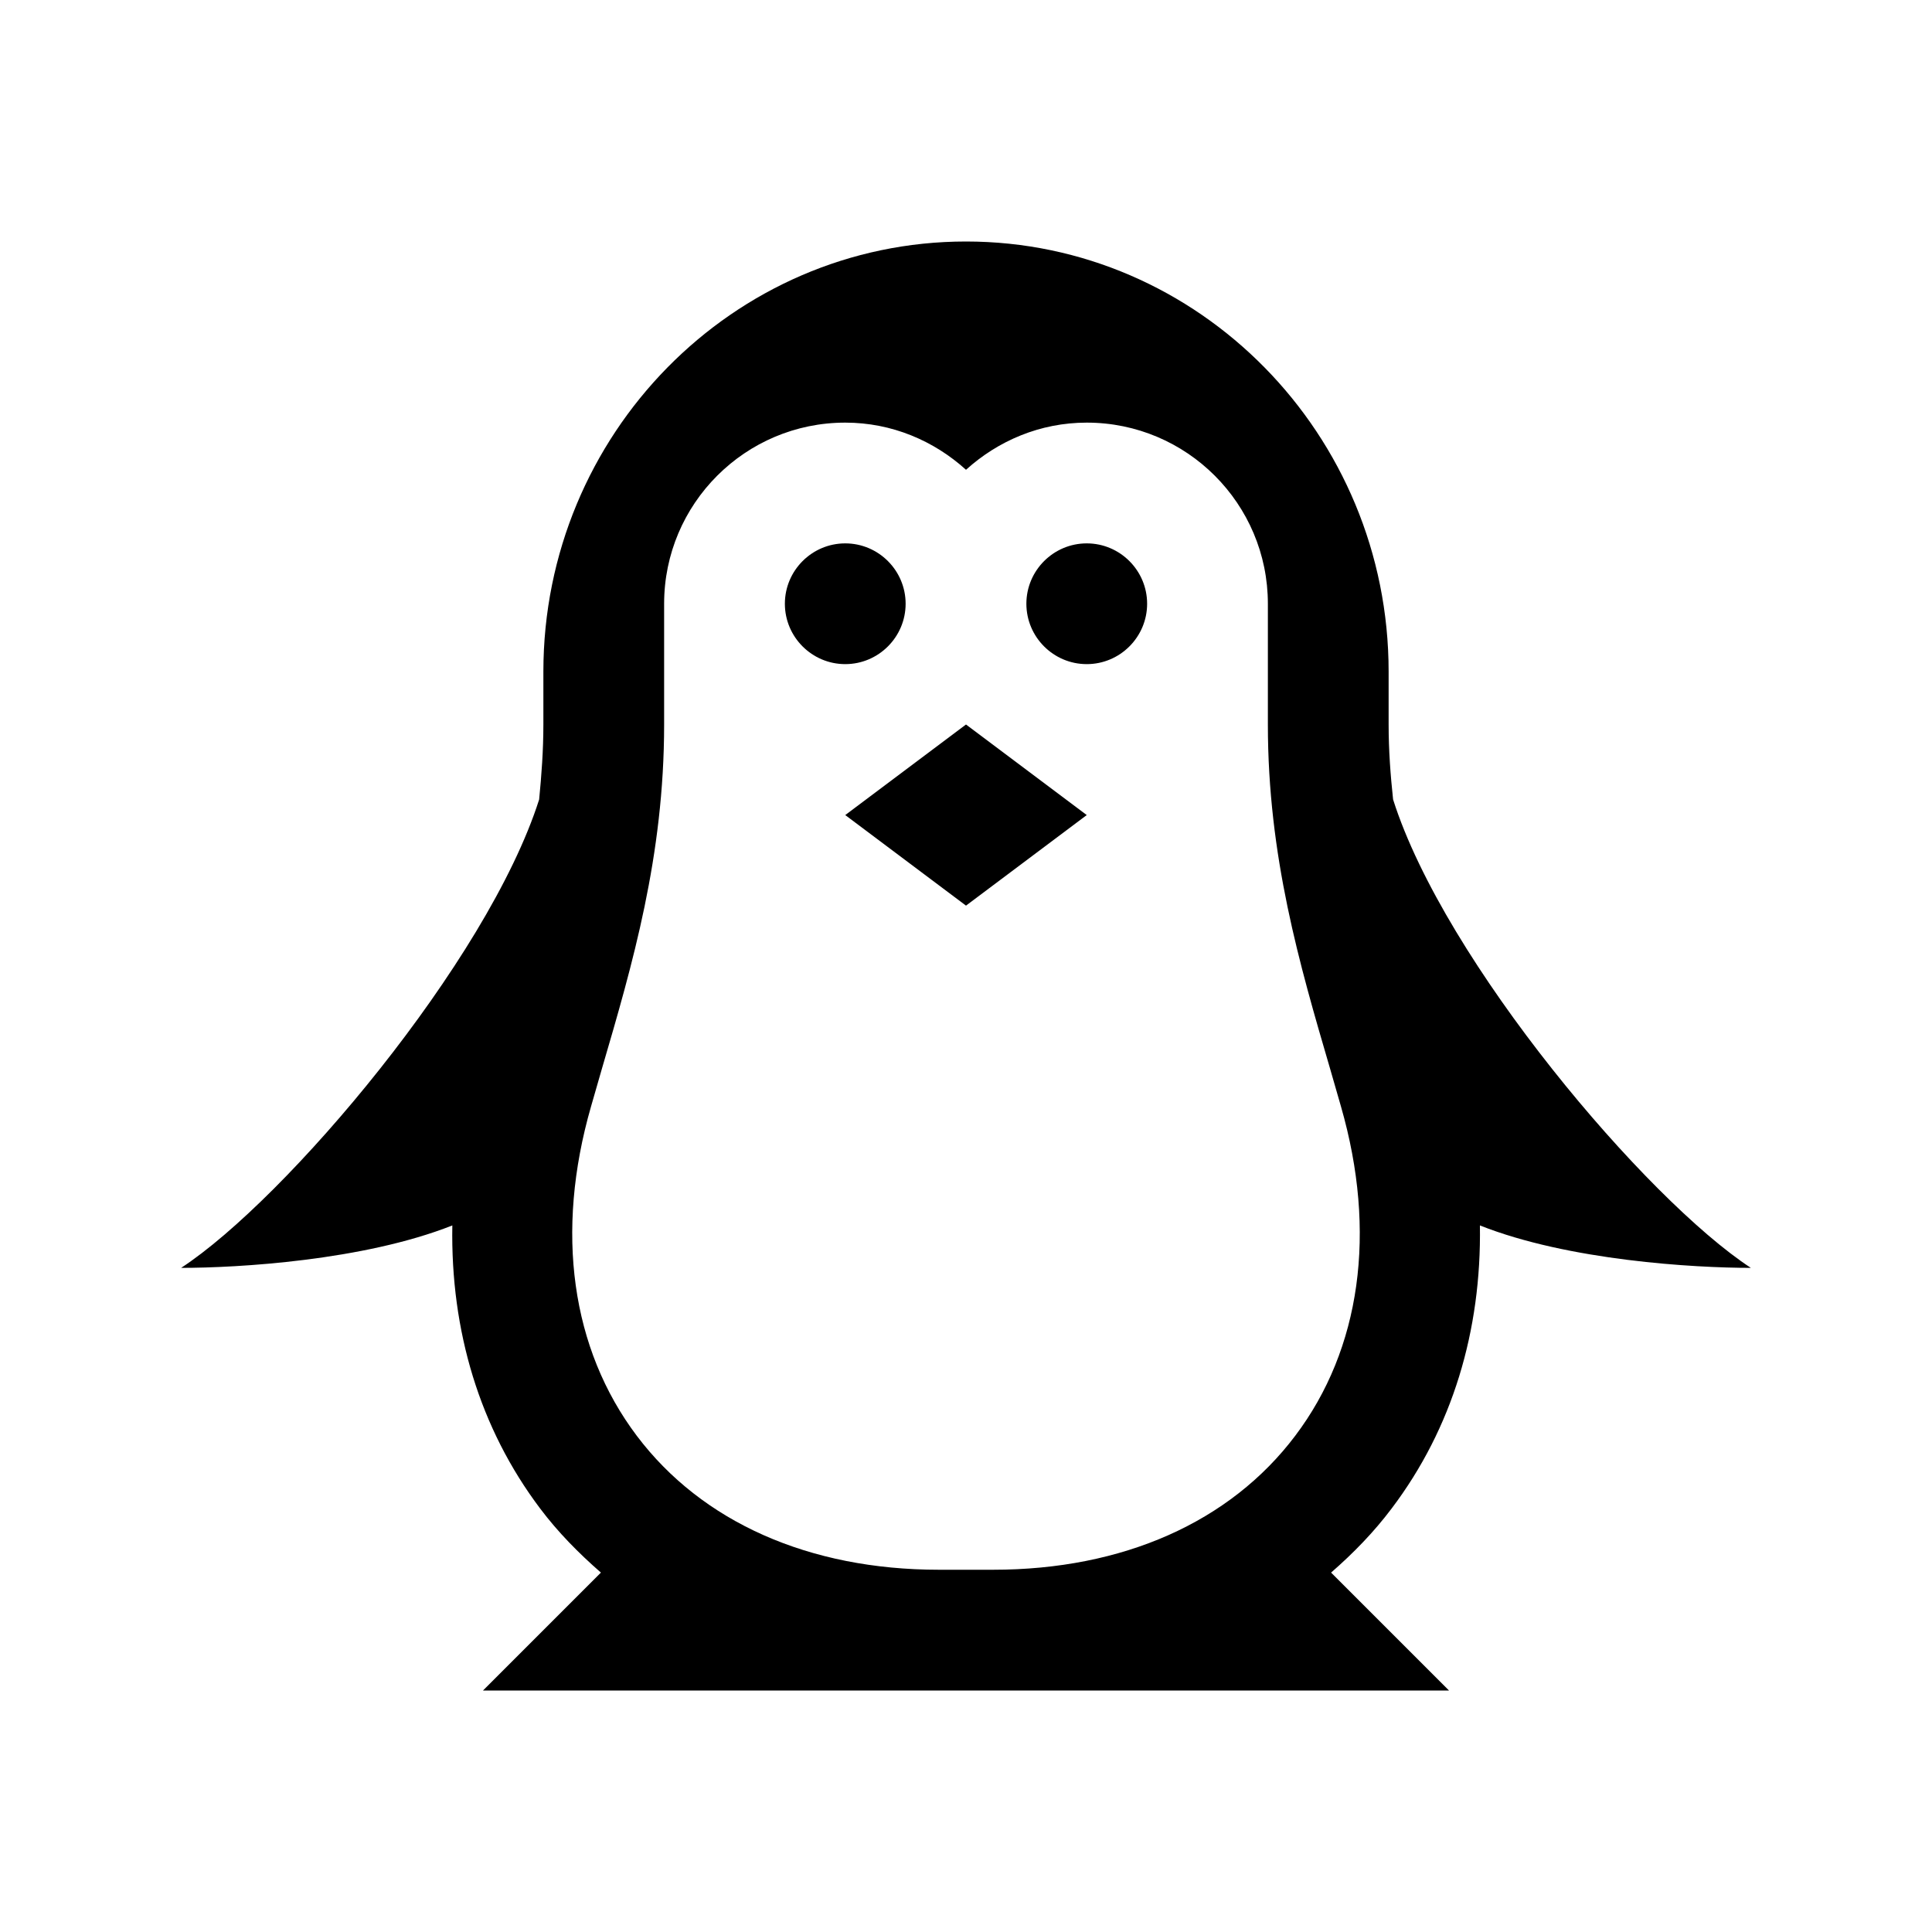 <svg xmlns="http://www.w3.org/2000/svg" viewBox="0 0 32 32" width="64" height="64">
  <path d="M 16 4 C 12.141 4 9 7.195 9 11.125 L 9 12 C 9 12.43 8.969 12.84 8.93 13.242 C 8.074 15.93 4.727 19.871 3 21 C 3.938 21 6.023 20.879 7.492 20.297 C 7.461 22.043 7.945 23.656 8.945 24.984 C 9.242 25.379 9.586 25.727 9.953 26.047 L 8 28 L 24 28 L 22.047 26.047 C 22.414 25.727 22.754 25.379 23.051 24.984 C 24.055 23.656 24.539 22.043 24.512 20.297 C 25.977 20.879 28.062 21 29 21 C 27.273 19.871 23.926 15.93 23.074 13.242 C 23.031 12.84 23 12.43 23 12 L 23 11.125 C 23 7.195 19.859 4 16 4 Z M 14 7 C 14.773 7 15.469 7.301 16 7.781 C 16.531 7.301 17.227 7 18 7 C 19.656 7 21 8.344 21 10 L 21 12 C 21 14.18 21.523 15.969 22.031 17.703 L 22.211 18.328 C 22.809 20.406 22.539 22.344 21.453 23.781 C 20.375 25.211 18.598 26 16.449 26 L 15.551 26 C 13.402 26 11.625 25.211 10.547 23.781 C 9.461 22.34 9.191 20.406 9.789 18.328 L 9.969 17.703 C 10.477 15.969 11 14.18 11 12 L 11 10 C 11 8.344 12.344 7 14 7 Z M 14 9 C 13.449 9 13 9.449 13 10 C 13 10.551 13.449 11 14 11 C 14.551 11 15 10.551 15 10 C 15 9.449 14.551 9 14 9 Z M 18 9 C 17.449 9 17 9.449 17 10 C 17 10.551 17.449 11 18 11 C 18.551 11 19 10.551 19 10 C 19 9.449 18.551 9 18 9 Z M 16 12 L 14 13.5 L 16 15 L 18 13.5 Z"/>
</svg>
